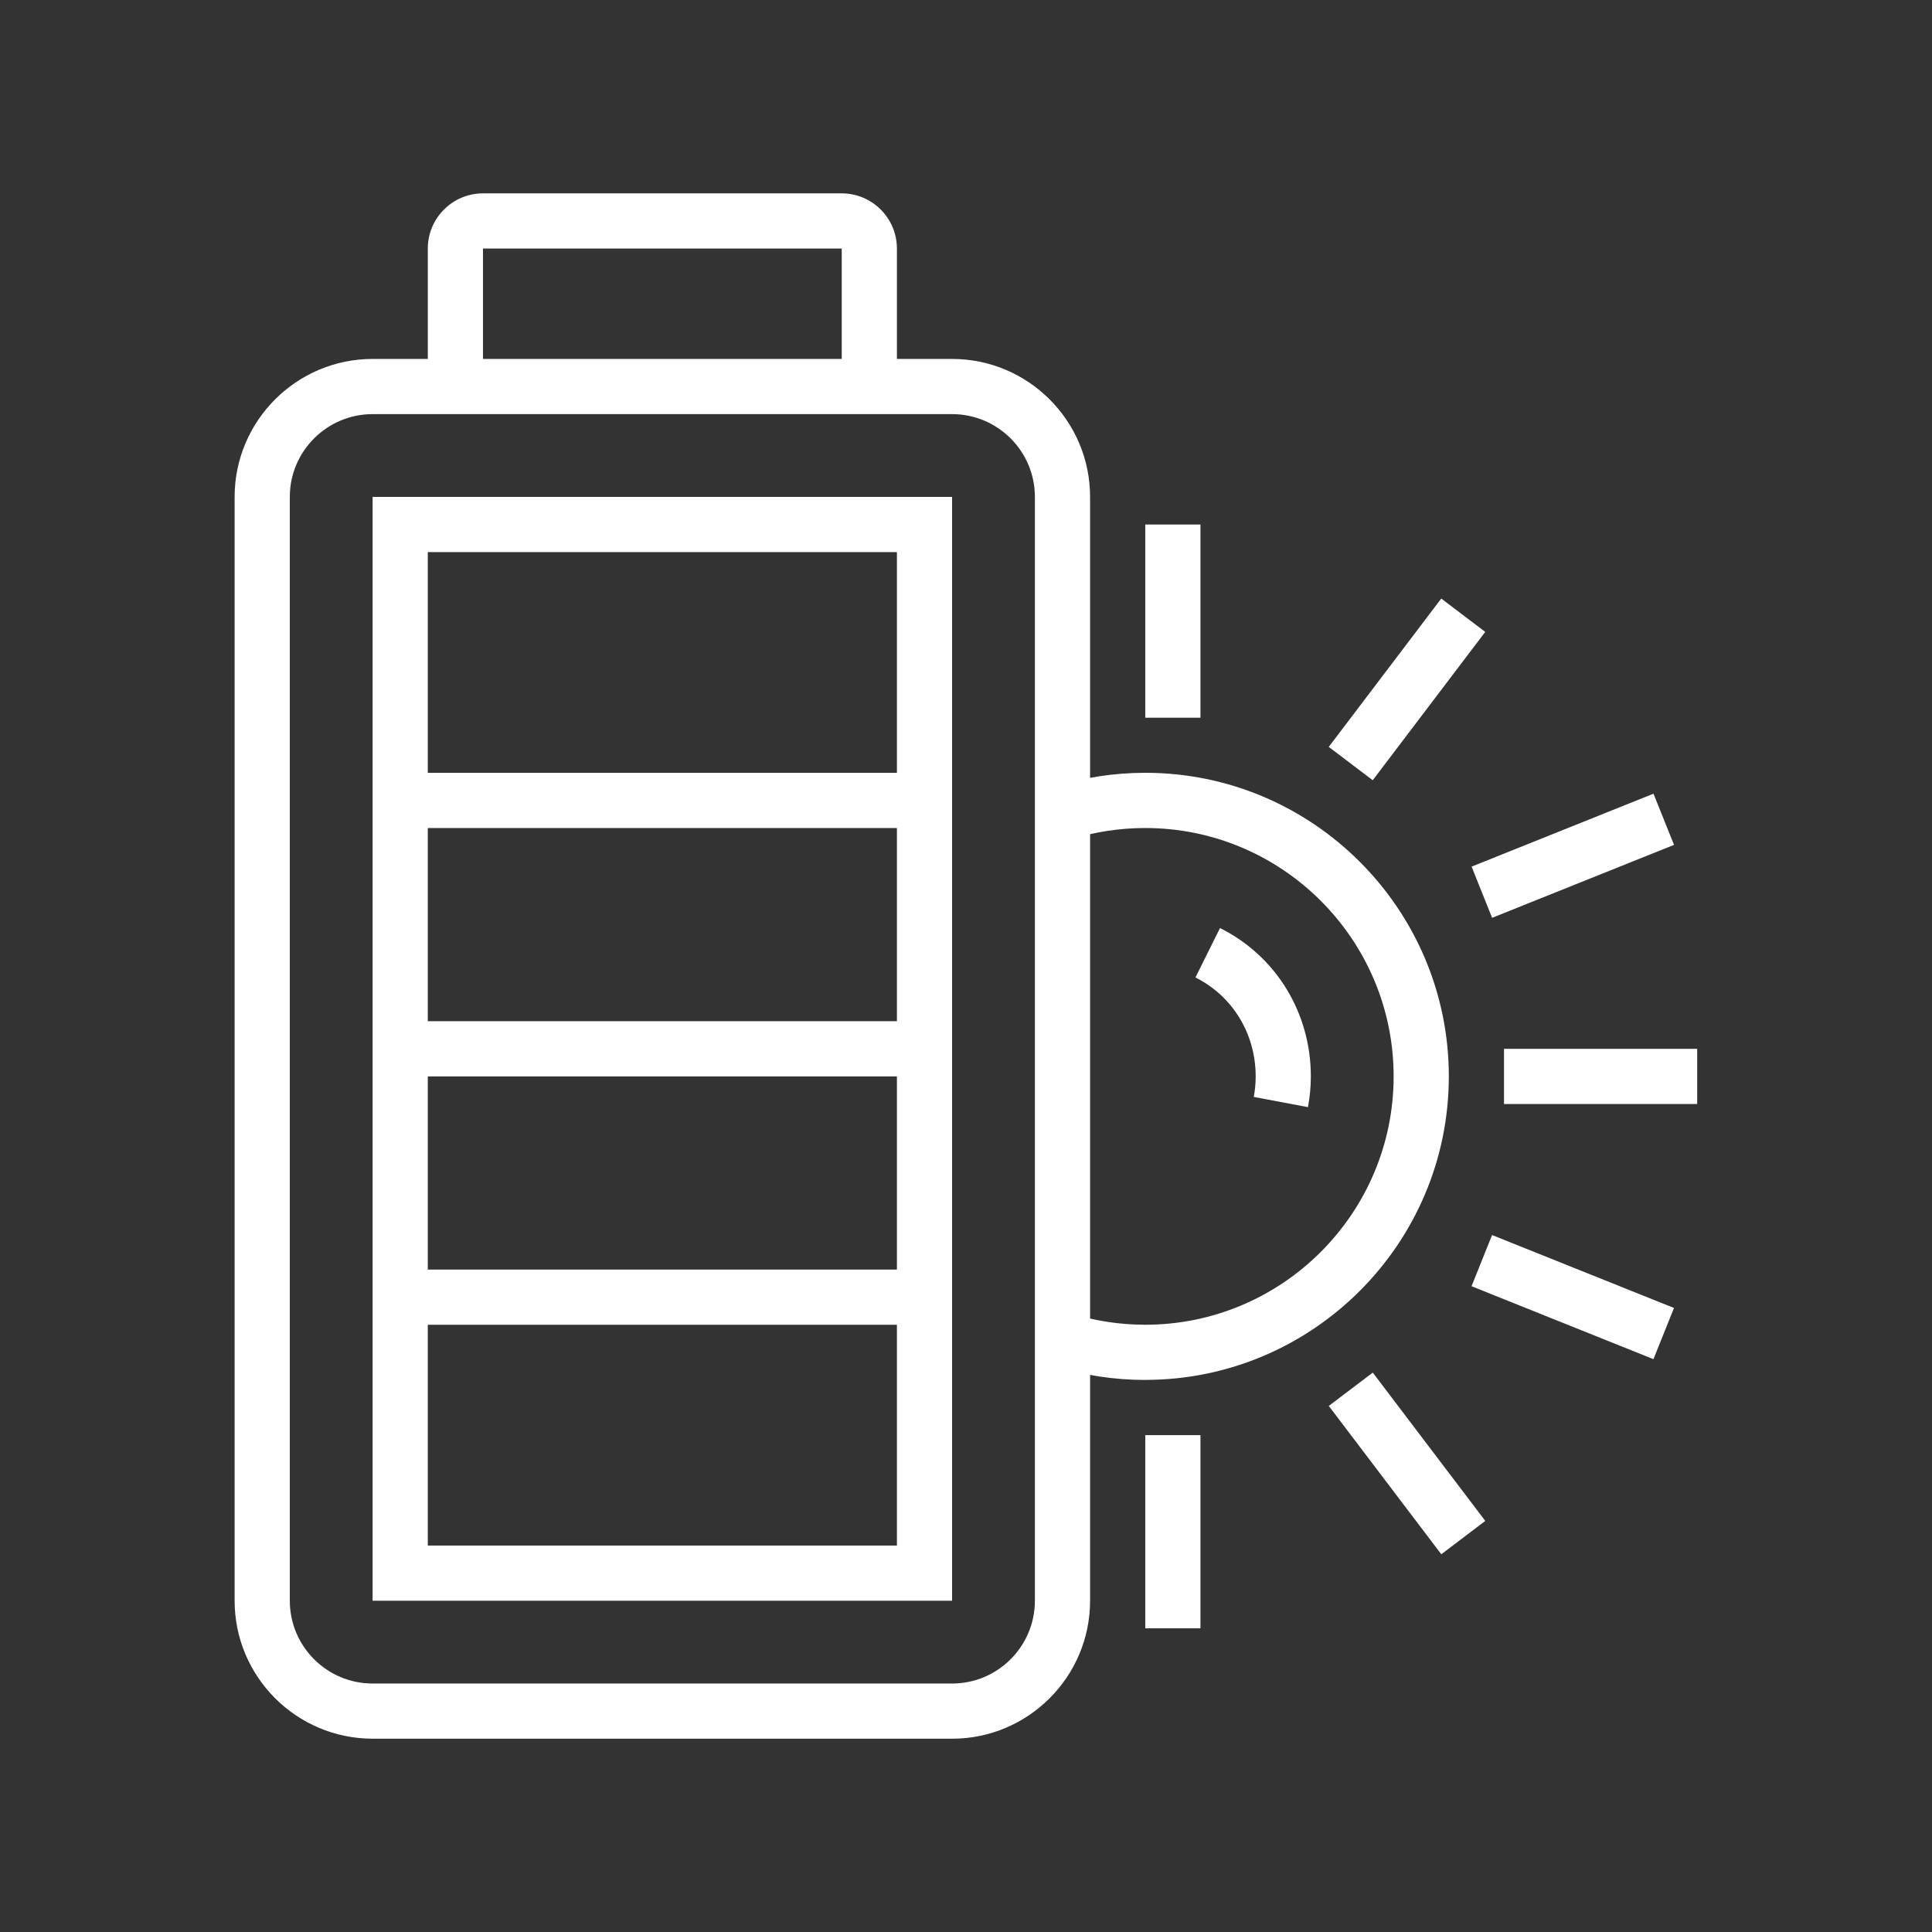 <svg xmlns="http://www.w3.org/2000/svg" xmlns:xlink="http://www.w3.org/1999/xlink" width="1080" zoomAndPan="magnify" viewBox="0 0 810 810" height="1080" preserveAspectRatio="xMidYMid meet" version="1.0"><rect x="0" y="0" width="810" height="810" fill="#333333" stroke="none"/><defs><clipPath id="8870fe611a"><path d="M 98.414 150 L 458 150 L 458 729 L 98.414 729 Z M 98.414 150 " clip-rule="nonzero"/></clipPath><clipPath id="d1e46e15bb"><path d="M 630 439 L 711.914 439 L 711.914 463 L 630 463 Z M 630 439 " clip-rule="nonzero"/></clipPath></defs><g clip-path="url(#8870fe611a)"><path fill="#ffffff" d="M 399.172 728.953 L 156.219 728.953 C 124.32 728.953 98.367 703 98.367 671.105 L 98.367 208.332 C 98.367 176.438 124.32 150.484 156.219 150.484 L 399.172 150.484 C 431.07 150.484 457.023 176.438 457.023 208.332 L 457.023 671.117 C 457.023 703.012 431.07 728.965 399.172 728.965 Z M 156.219 173.621 C 137.074 173.621 121.504 189.191 121.504 208.332 L 121.504 671.117 C 121.504 690.258 137.074 705.828 156.219 705.828 L 399.172 705.828 C 418.316 705.828 433.883 690.258 433.883 671.117 L 433.883 208.332 C 433.883 189.191 418.316 173.621 399.172 173.621 Z M 156.219 173.621 " fill-opacity="1" fill-rule="nonzero"/></g><path fill="#ffffff" d="M 399.172 671.117 L 156.219 671.117 L 156.219 208.332 L 399.172 208.332 Z M 179.355 647.977 L 376.035 647.977 L 376.035 231.473 L 179.355 231.473 Z M 179.355 647.977 " fill-opacity="1" fill-rule="nonzero"/><path fill="#ffffff" d="M 376.035 162.059 L 352.895 162.059 L 352.895 104.207 L 202.492 104.207 L 202.492 162.059 L 179.355 162.059 L 179.355 104.207 C 179.355 91.453 189.738 81.07 202.492 81.07 L 352.895 81.07 C 365.648 81.07 376.035 91.453 376.035 104.207 Z M 376.035 162.059 " fill-opacity="1" fill-rule="nonzero"/><path fill="#ffffff" d="M 167.781 428.148 L 387.598 428.148 L 387.598 451.289 L 167.781 451.289 Z M 167.781 428.148 " fill-opacity="1" fill-rule="nonzero"/><path fill="#ffffff" d="M 167.781 324.023 L 387.598 324.023 L 387.598 347.16 L 167.781 347.16 Z M 167.781 324.023 " fill-opacity="1" fill-rule="nonzero"/><path fill="#ffffff" d="M 167.781 532.277 L 387.598 532.277 L 387.598 555.414 L 167.781 555.414 Z M 167.781 532.277 " fill-opacity="1" fill-rule="nonzero"/><path fill="#ffffff" d="M 480.16 578.551 C 467.129 578.551 454.289 576.59 441.98 572.715 L 448.926 550.637 C 458.984 553.801 469.5 555.402 480.16 555.402 C 537.578 555.402 584.285 508.691 584.285 451.277 C 584.285 393.859 537.578 347.148 480.16 347.148 C 469.5 347.148 458.973 348.75 448.926 351.914 L 441.98 329.836 C 454.289 325.973 467.129 324 480.16 324 C 550.332 324 607.426 381.094 607.426 451.266 C 607.426 521.434 550.332 578.527 480.16 578.527 Z M 480.16 578.551 " fill-opacity="1" fill-rule="nonzero"/><path fill="#ffffff" d="M 548.383 464.176 L 525.652 459.891 C 526.172 457.098 526.449 454.211 526.449 451.289 C 526.449 433.445 516.773 417.551 501.191 409.812 L 511.492 389.094 C 534.98 400.777 549.574 424.602 549.574 451.289 C 549.574 455.633 549.164 459.965 548.371 464.164 Z M 548.383 464.176 " fill-opacity="1" fill-rule="nonzero"/><g clip-path="url(#d1e46e15bb)"><path fill="#ffffff" d="M 630.562 439.727 L 711.551 439.727 L 711.551 462.863 L 630.562 462.863 Z M 630.562 439.727 " fill-opacity="1" fill-rule="nonzero"/></g><path fill="#ffffff" d="M 480.16 219.91 L 503.297 219.91 L 503.297 300.898 L 480.16 300.898 Z M 480.16 219.91 " fill-opacity="1" fill-rule="nonzero"/><path fill="#ffffff" d="M 557.086 313.137 L 604.254 250.949 L 622.688 264.93 L 575.52 327.121 Z M 557.086 313.137 " fill-opacity="1" fill-rule="nonzero"/><path fill="#ffffff" d="M 616.969 363.336 L 693.23 332.758 L 701.84 354.219 L 625.574 384.801 Z M 616.969 363.336 " fill-opacity="1" fill-rule="nonzero"/><path fill="#ffffff" d="M 480.16 601.691 L 503.297 601.691 L 503.297 682.68 L 480.16 682.68 Z M 480.16 601.691 " fill-opacity="1" fill-rule="nonzero"/><path fill="#ffffff" d="M 557.102 589.445 L 575.539 575.465 L 622.707 637.652 L 604.273 651.633 Z M 557.102 589.445 " fill-opacity="1" fill-rule="nonzero"/><path fill="#ffffff" d="M 616.949 539.258 L 625.559 517.797 L 701.824 548.375 L 693.215 569.84 Z M 616.949 539.258 " fill-opacity="1" fill-rule="nonzero"/></svg>
